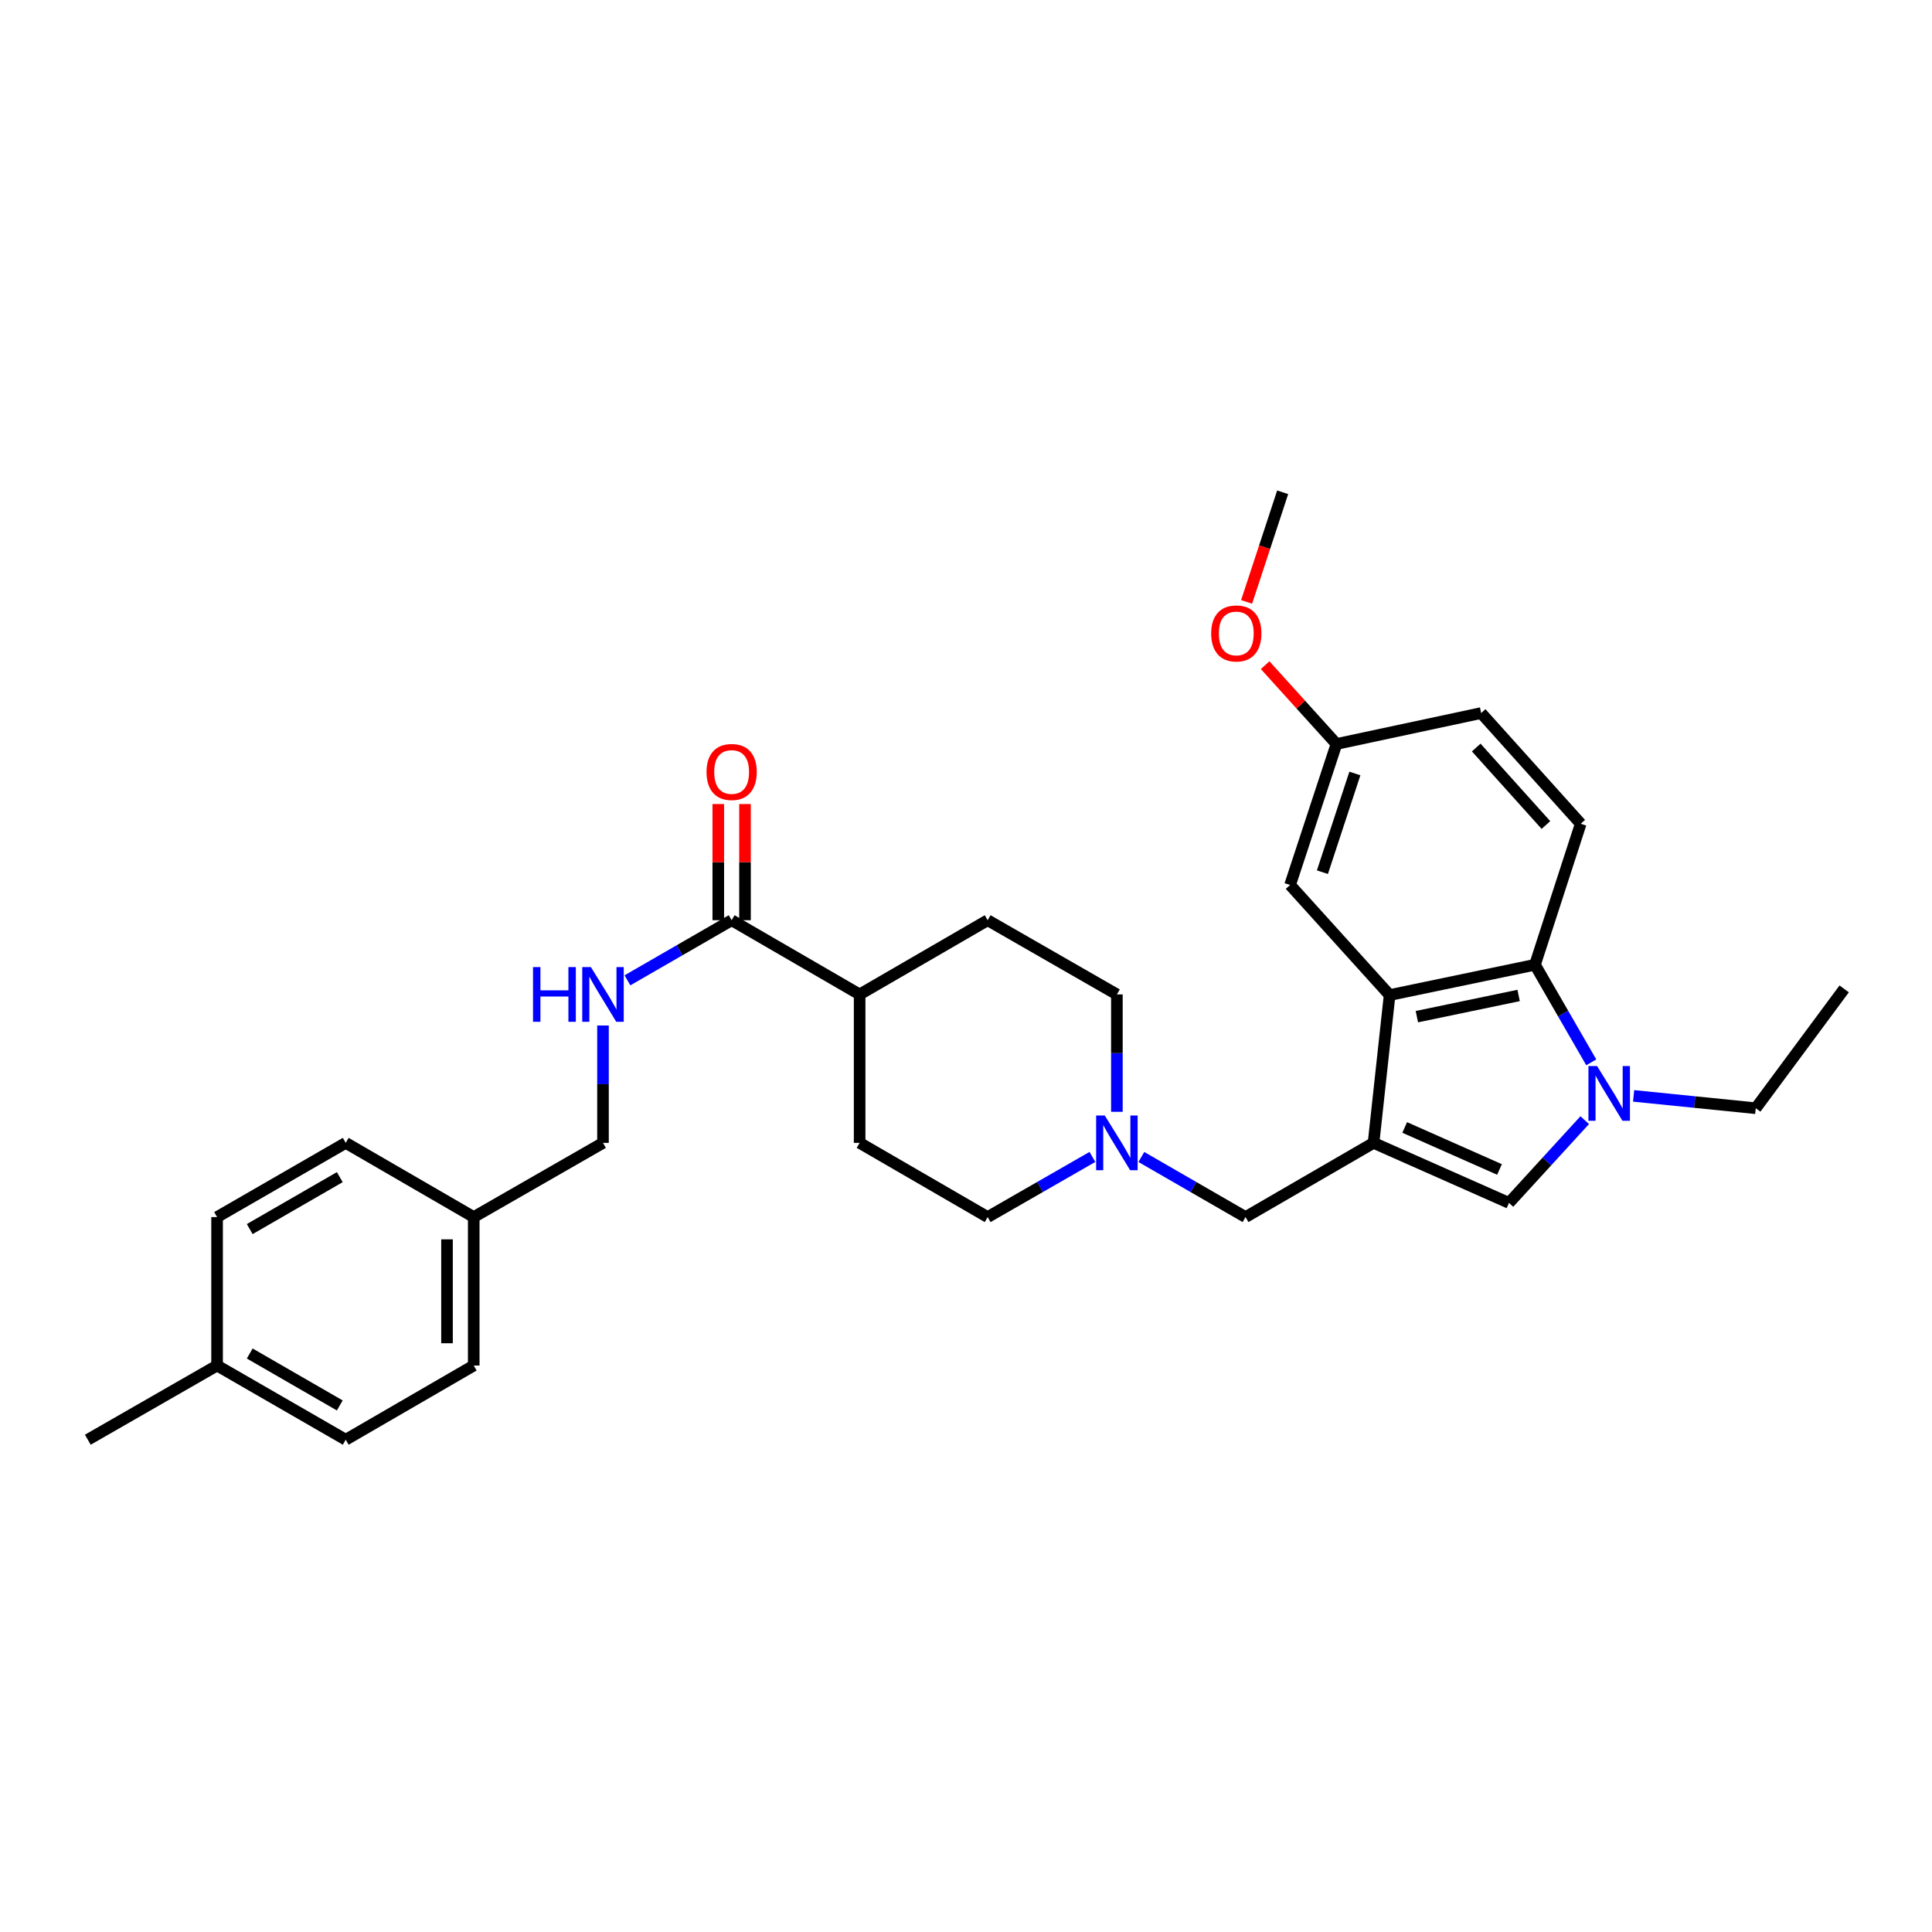 <?xml version='1.0' encoding='iso-8859-1'?>
<svg version='1.1' baseProfile='full'
              xmlns='http://www.w3.org/2000/svg'
                      xmlns:rdkit='http://www.rdkit.org/xml'
                      xmlns:xlink='http://www.w3.org/1999/xlink'
                  xml:space='preserve'
width='1000px' height='1000px' viewBox='0 0 1000 1000'>
<!-- END OF HEADER -->
<rect style='opacity:1.0;fill:#FFFFFF;stroke:none' width='1000' height='1000' x='0' y='0'> </rect>
<path class='bond-1' d='M 710.948,591.55 L 719.26,515.042' style='fill:none;fill-rule:evenodd;stroke:#000000;stroke-width:6px;stroke-linecap:butt;stroke-linejoin:miter;stroke-opacity:1' />
<path class='bond-2' d='M 710.948,591.55 L 781.049,622.617' style='fill:none;fill-rule:evenodd;stroke:#000000;stroke-width:6px;stroke-linecap:butt;stroke-linejoin:miter;stroke-opacity:1' />
<path class='bond-2' d='M 727.066,583.568 L 776.136,605.315' style='fill:none;fill-rule:evenodd;stroke:#000000;stroke-width:6px;stroke-linecap:butt;stroke-linejoin:miter;stroke-opacity:1' />
<path class='bond-5' d='M 710.948,591.55 L 644.688,629.954' style='fill:none;fill-rule:evenodd;stroke:#000000;stroke-width:6px;stroke-linecap:butt;stroke-linejoin:miter;stroke-opacity:1' />
<path class='bond-0' d='M 820.251,579.785 L 800.65,601.201' style='fill:none;fill-rule:evenodd;stroke:#0000FF;stroke-width:6px;stroke-linecap:butt;stroke-linejoin:miter;stroke-opacity:1' />
<path class='bond-0' d='M 800.65,601.201 L 781.049,622.617' style='fill:none;fill-rule:evenodd;stroke:#000000;stroke-width:6px;stroke-linecap:butt;stroke-linejoin:miter;stroke-opacity:1' />
<path class='bond-19' d='M 845.558,567.23 L 877.166,570.425' style='fill:none;fill-rule:evenodd;stroke:#0000FF;stroke-width:6px;stroke-linecap:butt;stroke-linejoin:miter;stroke-opacity:1' />
<path class='bond-19' d='M 877.166,570.425 L 908.774,573.619' style='fill:none;fill-rule:evenodd;stroke:#000000;stroke-width:6px;stroke-linecap:butt;stroke-linejoin:miter;stroke-opacity:1' />
<path class='bond-30' d='M 823.635,549.871 L 809.068,524.616' style='fill:none;fill-rule:evenodd;stroke:#0000FF;stroke-width:6px;stroke-linecap:butt;stroke-linejoin:miter;stroke-opacity:1' />
<path class='bond-30' d='M 809.068,524.616 L 794.5,499.362' style='fill:none;fill-rule:evenodd;stroke:#000000;stroke-width:6px;stroke-linecap:butt;stroke-linejoin:miter;stroke-opacity:1' />
<path class='bond-3' d='M 719.26,515.042 L 794.5,499.362' style='fill:none;fill-rule:evenodd;stroke:#000000;stroke-width:6px;stroke-linecap:butt;stroke-linejoin:miter;stroke-opacity:1' />
<path class='bond-3' d='M 733.367,526.227 L 786.035,515.252' style='fill:none;fill-rule:evenodd;stroke:#000000;stroke-width:6px;stroke-linecap:butt;stroke-linejoin:miter;stroke-opacity:1' />
<path class='bond-9' d='M 719.26,515.042 L 667.743,458.07' style='fill:none;fill-rule:evenodd;stroke:#000000;stroke-width:6px;stroke-linecap:butt;stroke-linejoin:miter;stroke-opacity:1' />
<path class='bond-8' d='M 794.5,499.362 L 818.177,426.381' style='fill:none;fill-rule:evenodd;stroke:#000000;stroke-width:6px;stroke-linecap:butt;stroke-linejoin:miter;stroke-opacity:1' />
<path class='bond-4' d='M 378.697,476.308 L 444.941,514.719' style='fill:none;fill-rule:evenodd;stroke:#000000;stroke-width:6px;stroke-linecap:butt;stroke-linejoin:miter;stroke-opacity:1' />
<path class='bond-7' d='M 378.697,476.308 L 351.733,491.862' style='fill:none;fill-rule:evenodd;stroke:#000000;stroke-width:6px;stroke-linecap:butt;stroke-linejoin:miter;stroke-opacity:1' />
<path class='bond-7' d='M 351.733,491.862 L 324.769,507.415' style='fill:none;fill-rule:evenodd;stroke:#0000FF;stroke-width:6px;stroke-linecap:butt;stroke-linejoin:miter;stroke-opacity:1' />
<path class='bond-11' d='M 385.611,476.308 L 385.611,446.24' style='fill:none;fill-rule:evenodd;stroke:#000000;stroke-width:6px;stroke-linecap:butt;stroke-linejoin:miter;stroke-opacity:1' />
<path class='bond-11' d='M 385.611,446.24 L 385.611,416.173' style='fill:none;fill-rule:evenodd;stroke:#FF0000;stroke-width:6px;stroke-linecap:butt;stroke-linejoin:miter;stroke-opacity:1' />
<path class='bond-11' d='M 371.783,476.308 L 371.783,446.24' style='fill:none;fill-rule:evenodd;stroke:#000000;stroke-width:6px;stroke-linecap:butt;stroke-linejoin:miter;stroke-opacity:1' />
<path class='bond-11' d='M 371.783,446.24 L 371.783,416.173' style='fill:none;fill-rule:evenodd;stroke:#FF0000;stroke-width:6px;stroke-linecap:butt;stroke-linejoin:miter;stroke-opacity:1' />
<path class='bond-6' d='M 644.688,629.954 L 617.724,614.403' style='fill:none;fill-rule:evenodd;stroke:#000000;stroke-width:6px;stroke-linecap:butt;stroke-linejoin:miter;stroke-opacity:1' />
<path class='bond-6' d='M 617.724,614.403 L 590.76,598.852' style='fill:none;fill-rule:evenodd;stroke:#0000FF;stroke-width:6px;stroke-linecap:butt;stroke-linejoin:miter;stroke-opacity:1' />
<path class='bond-14' d='M 578.098,575.469 L 578.098,545.094' style='fill:none;fill-rule:evenodd;stroke:#0000FF;stroke-width:6px;stroke-linecap:butt;stroke-linejoin:miter;stroke-opacity:1' />
<path class='bond-14' d='M 578.098,545.094 L 578.098,514.719' style='fill:none;fill-rule:evenodd;stroke:#000000;stroke-width:6px;stroke-linecap:butt;stroke-linejoin:miter;stroke-opacity:1' />
<path class='bond-15' d='M 565.43,598.823 L 538.319,614.388' style='fill:none;fill-rule:evenodd;stroke:#0000FF;stroke-width:6px;stroke-linecap:butt;stroke-linejoin:miter;stroke-opacity:1' />
<path class='bond-15' d='M 538.319,614.388 L 511.208,629.954' style='fill:none;fill-rule:evenodd;stroke:#000000;stroke-width:6px;stroke-linecap:butt;stroke-linejoin:miter;stroke-opacity:1' />
<path class='bond-17' d='M 312.107,530.8 L 312.107,561.175' style='fill:none;fill-rule:evenodd;stroke:#0000FF;stroke-width:6px;stroke-linecap:butt;stroke-linejoin:miter;stroke-opacity:1' />
<path class='bond-17' d='M 312.107,561.175 L 312.107,591.55' style='fill:none;fill-rule:evenodd;stroke:#000000;stroke-width:6px;stroke-linecap:butt;stroke-linejoin:miter;stroke-opacity:1' />
<path class='bond-32' d='M 818.177,426.381 L 766.644,369.078' style='fill:none;fill-rule:evenodd;stroke:#000000;stroke-width:6px;stroke-linecap:butt;stroke-linejoin:miter;stroke-opacity:1' />
<path class='bond-32' d='M 800.165,427.032 L 764.093,386.92' style='fill:none;fill-rule:evenodd;stroke:#000000;stroke-width:6px;stroke-linecap:butt;stroke-linejoin:miter;stroke-opacity:1' />
<path class='bond-16' d='M 667.743,458.07 L 691.75,385.088' style='fill:none;fill-rule:evenodd;stroke:#000000;stroke-width:6px;stroke-linecap:butt;stroke-linejoin:miter;stroke-opacity:1' />
<path class='bond-16' d='M 684.479,451.444 L 701.284,400.357' style='fill:none;fill-rule:evenodd;stroke:#000000;stroke-width:6px;stroke-linecap:butt;stroke-linejoin:miter;stroke-opacity:1' />
<path class='bond-10' d='M 444.941,514.719 L 444.941,591.55' style='fill:none;fill-rule:evenodd;stroke:#000000;stroke-width:6px;stroke-linecap:butt;stroke-linejoin:miter;stroke-opacity:1' />
<path class='bond-31' d='M 444.941,514.719 L 511.208,476.308' style='fill:none;fill-rule:evenodd;stroke:#000000;stroke-width:6px;stroke-linecap:butt;stroke-linejoin:miter;stroke-opacity:1' />
<path class='bond-12' d='M 511.208,476.308 L 578.098,514.719' style='fill:none;fill-rule:evenodd;stroke:#000000;stroke-width:6px;stroke-linecap:butt;stroke-linejoin:miter;stroke-opacity:1' />
<path class='bond-13' d='M 444.941,591.55 L 511.208,629.954' style='fill:none;fill-rule:evenodd;stroke:#000000;stroke-width:6px;stroke-linecap:butt;stroke-linejoin:miter;stroke-opacity:1' />
<path class='bond-18' d='M 691.75,385.088 L 766.644,369.078' style='fill:none;fill-rule:evenodd;stroke:#000000;stroke-width:6px;stroke-linecap:butt;stroke-linejoin:miter;stroke-opacity:1' />
<path class='bond-26' d='M 691.75,385.088 L 673.292,364.689' style='fill:none;fill-rule:evenodd;stroke:#000000;stroke-width:6px;stroke-linecap:butt;stroke-linejoin:miter;stroke-opacity:1' />
<path class='bond-26' d='M 673.292,364.689 L 654.834,344.289' style='fill:none;fill-rule:evenodd;stroke:#FF0000;stroke-width:6px;stroke-linecap:butt;stroke-linejoin:miter;stroke-opacity:1' />
<path class='bond-20' d='M 312.107,591.55 L 245.202,629.954' style='fill:none;fill-rule:evenodd;stroke:#000000;stroke-width:6px;stroke-linecap:butt;stroke-linejoin:miter;stroke-opacity:1' />
<path class='bond-29' d='M 908.774,573.619 L 954.545,511.846' style='fill:none;fill-rule:evenodd;stroke:#000000;stroke-width:6px;stroke-linecap:butt;stroke-linejoin:miter;stroke-opacity:1' />
<path class='bond-22' d='M 245.202,629.954 L 178.95,591.55' style='fill:none;fill-rule:evenodd;stroke:#000000;stroke-width:6px;stroke-linecap:butt;stroke-linejoin:miter;stroke-opacity:1' />
<path class='bond-23' d='M 245.202,629.954 L 245.202,706.792' style='fill:none;fill-rule:evenodd;stroke:#000000;stroke-width:6px;stroke-linecap:butt;stroke-linejoin:miter;stroke-opacity:1' />
<path class='bond-23' d='M 231.374,641.479 L 231.374,695.266' style='fill:none;fill-rule:evenodd;stroke:#000000;stroke-width:6px;stroke-linecap:butt;stroke-linejoin:miter;stroke-opacity:1' />
<path class='bond-21' d='M 112.36,706.792 L 178.95,745.195' style='fill:none;fill-rule:evenodd;stroke:#000000;stroke-width:6px;stroke-linecap:butt;stroke-linejoin:miter;stroke-opacity:1' />
<path class='bond-21' d='M 129.256,700.574 L 175.869,727.456' style='fill:none;fill-rule:evenodd;stroke:#000000;stroke-width:6px;stroke-linecap:butt;stroke-linejoin:miter;stroke-opacity:1' />
<path class='bond-27' d='M 112.36,706.792 L 45.455,745.195' style='fill:none;fill-rule:evenodd;stroke:#000000;stroke-width:6px;stroke-linecap:butt;stroke-linejoin:miter;stroke-opacity:1' />
<path class='bond-33' d='M 112.36,706.792 L 112.36,629.954' style='fill:none;fill-rule:evenodd;stroke:#000000;stroke-width:6px;stroke-linecap:butt;stroke-linejoin:miter;stroke-opacity:1' />
<path class='bond-24' d='M 178.95,591.55 L 112.36,629.954' style='fill:none;fill-rule:evenodd;stroke:#000000;stroke-width:6px;stroke-linecap:butt;stroke-linejoin:miter;stroke-opacity:1' />
<path class='bond-24' d='M 175.869,609.289 L 129.256,636.172' style='fill:none;fill-rule:evenodd;stroke:#000000;stroke-width:6px;stroke-linecap:butt;stroke-linejoin:miter;stroke-opacity:1' />
<path class='bond-25' d='M 245.202,706.792 L 178.95,745.195' style='fill:none;fill-rule:evenodd;stroke:#000000;stroke-width:6px;stroke-linecap:butt;stroke-linejoin:miter;stroke-opacity:1' />
<path class='bond-28' d='M 645.244,311.545 L 654.577,283.175' style='fill:none;fill-rule:evenodd;stroke:#FF0000;stroke-width:6px;stroke-linecap:butt;stroke-linejoin:miter;stroke-opacity:1' />
<path class='bond-28' d='M 654.577,283.175 L 663.909,254.805' style='fill:none;fill-rule:evenodd;stroke:#000000;stroke-width:6px;stroke-linecap:butt;stroke-linejoin:miter;stroke-opacity:1' />
<path  class='atom-1' d='M 826.652 551.792
L 835.932 566.792
Q 836.852 568.272, 838.332 570.952
Q 839.812 573.632, 839.892 573.792
L 839.892 551.792
L 843.652 551.792
L 843.652 580.112
L 839.772 580.112
L 829.812 563.712
Q 828.652 561.792, 827.412 559.592
Q 826.212 557.392, 825.852 556.712
L 825.852 580.112
L 822.172 580.112
L 822.172 551.792
L 826.652 551.792
' fill='#0000FF'/>
<path  class='atom-7' d='M 571.838 577.39
L 581.118 592.39
Q 582.038 593.87, 583.518 596.55
Q 584.998 599.23, 585.078 599.39
L 585.078 577.39
L 588.838 577.39
L 588.838 605.71
L 584.958 605.71
L 574.998 589.31
Q 573.838 587.39, 572.598 585.19
Q 571.398 582.99, 571.038 582.31
L 571.038 605.71
L 567.358 605.71
L 567.358 577.39
L 571.838 577.39
' fill='#0000FF'/>
<path  class='atom-8' d='M 275.887 500.559
L 279.727 500.559
L 279.727 512.599
L 294.207 512.599
L 294.207 500.559
L 298.047 500.559
L 298.047 528.879
L 294.207 528.879
L 294.207 515.799
L 279.727 515.799
L 279.727 528.879
L 275.887 528.879
L 275.887 500.559
' fill='#0000FF'/>
<path  class='atom-8' d='M 305.847 500.559
L 315.127 515.559
Q 316.047 517.039, 317.527 519.719
Q 319.007 522.399, 319.087 522.559
L 319.087 500.559
L 322.847 500.559
L 322.847 528.879
L 318.967 528.879
L 309.007 512.479
Q 307.847 510.559, 306.607 508.359
Q 305.407 506.159, 305.047 505.479
L 305.047 528.879
L 301.367 528.879
L 301.367 500.559
L 305.847 500.559
' fill='#0000FF'/>
<path  class='atom-12' d='M 365.697 399.573
Q 365.697 392.773, 369.057 388.973
Q 372.417 385.173, 378.697 385.173
Q 384.977 385.173, 388.337 388.973
Q 391.697 392.773, 391.697 399.573
Q 391.697 406.453, 388.297 410.373
Q 384.897 414.253, 378.697 414.253
Q 372.457 414.253, 369.057 410.373
Q 365.697 406.493, 365.697 399.573
M 378.697 411.053
Q 383.017 411.053, 385.337 408.173
Q 387.697 405.253, 387.697 399.573
Q 387.697 394.013, 385.337 391.213
Q 383.017 388.373, 378.697 388.373
Q 374.377 388.373, 372.017 391.173
Q 369.697 393.973, 369.697 399.573
Q 369.697 405.293, 372.017 408.173
Q 374.377 411.053, 378.697 411.053
' fill='#FF0000'/>
<path  class='atom-27' d='M 626.902 327.866
Q 626.902 321.066, 630.262 317.266
Q 633.622 313.466, 639.902 313.466
Q 646.182 313.466, 649.542 317.266
Q 652.902 321.066, 652.902 327.866
Q 652.902 334.746, 649.502 338.666
Q 646.102 342.546, 639.902 342.546
Q 633.662 342.546, 630.262 338.666
Q 626.902 334.786, 626.902 327.866
M 639.902 339.346
Q 644.222 339.346, 646.542 336.466
Q 648.902 333.546, 648.902 327.866
Q 648.902 322.306, 646.542 319.506
Q 644.222 316.666, 639.902 316.666
Q 635.582 316.666, 633.222 319.466
Q 630.902 322.266, 630.902 327.866
Q 630.902 333.586, 633.222 336.466
Q 635.582 339.346, 639.902 339.346
' fill='#FF0000'/>
</svg>
